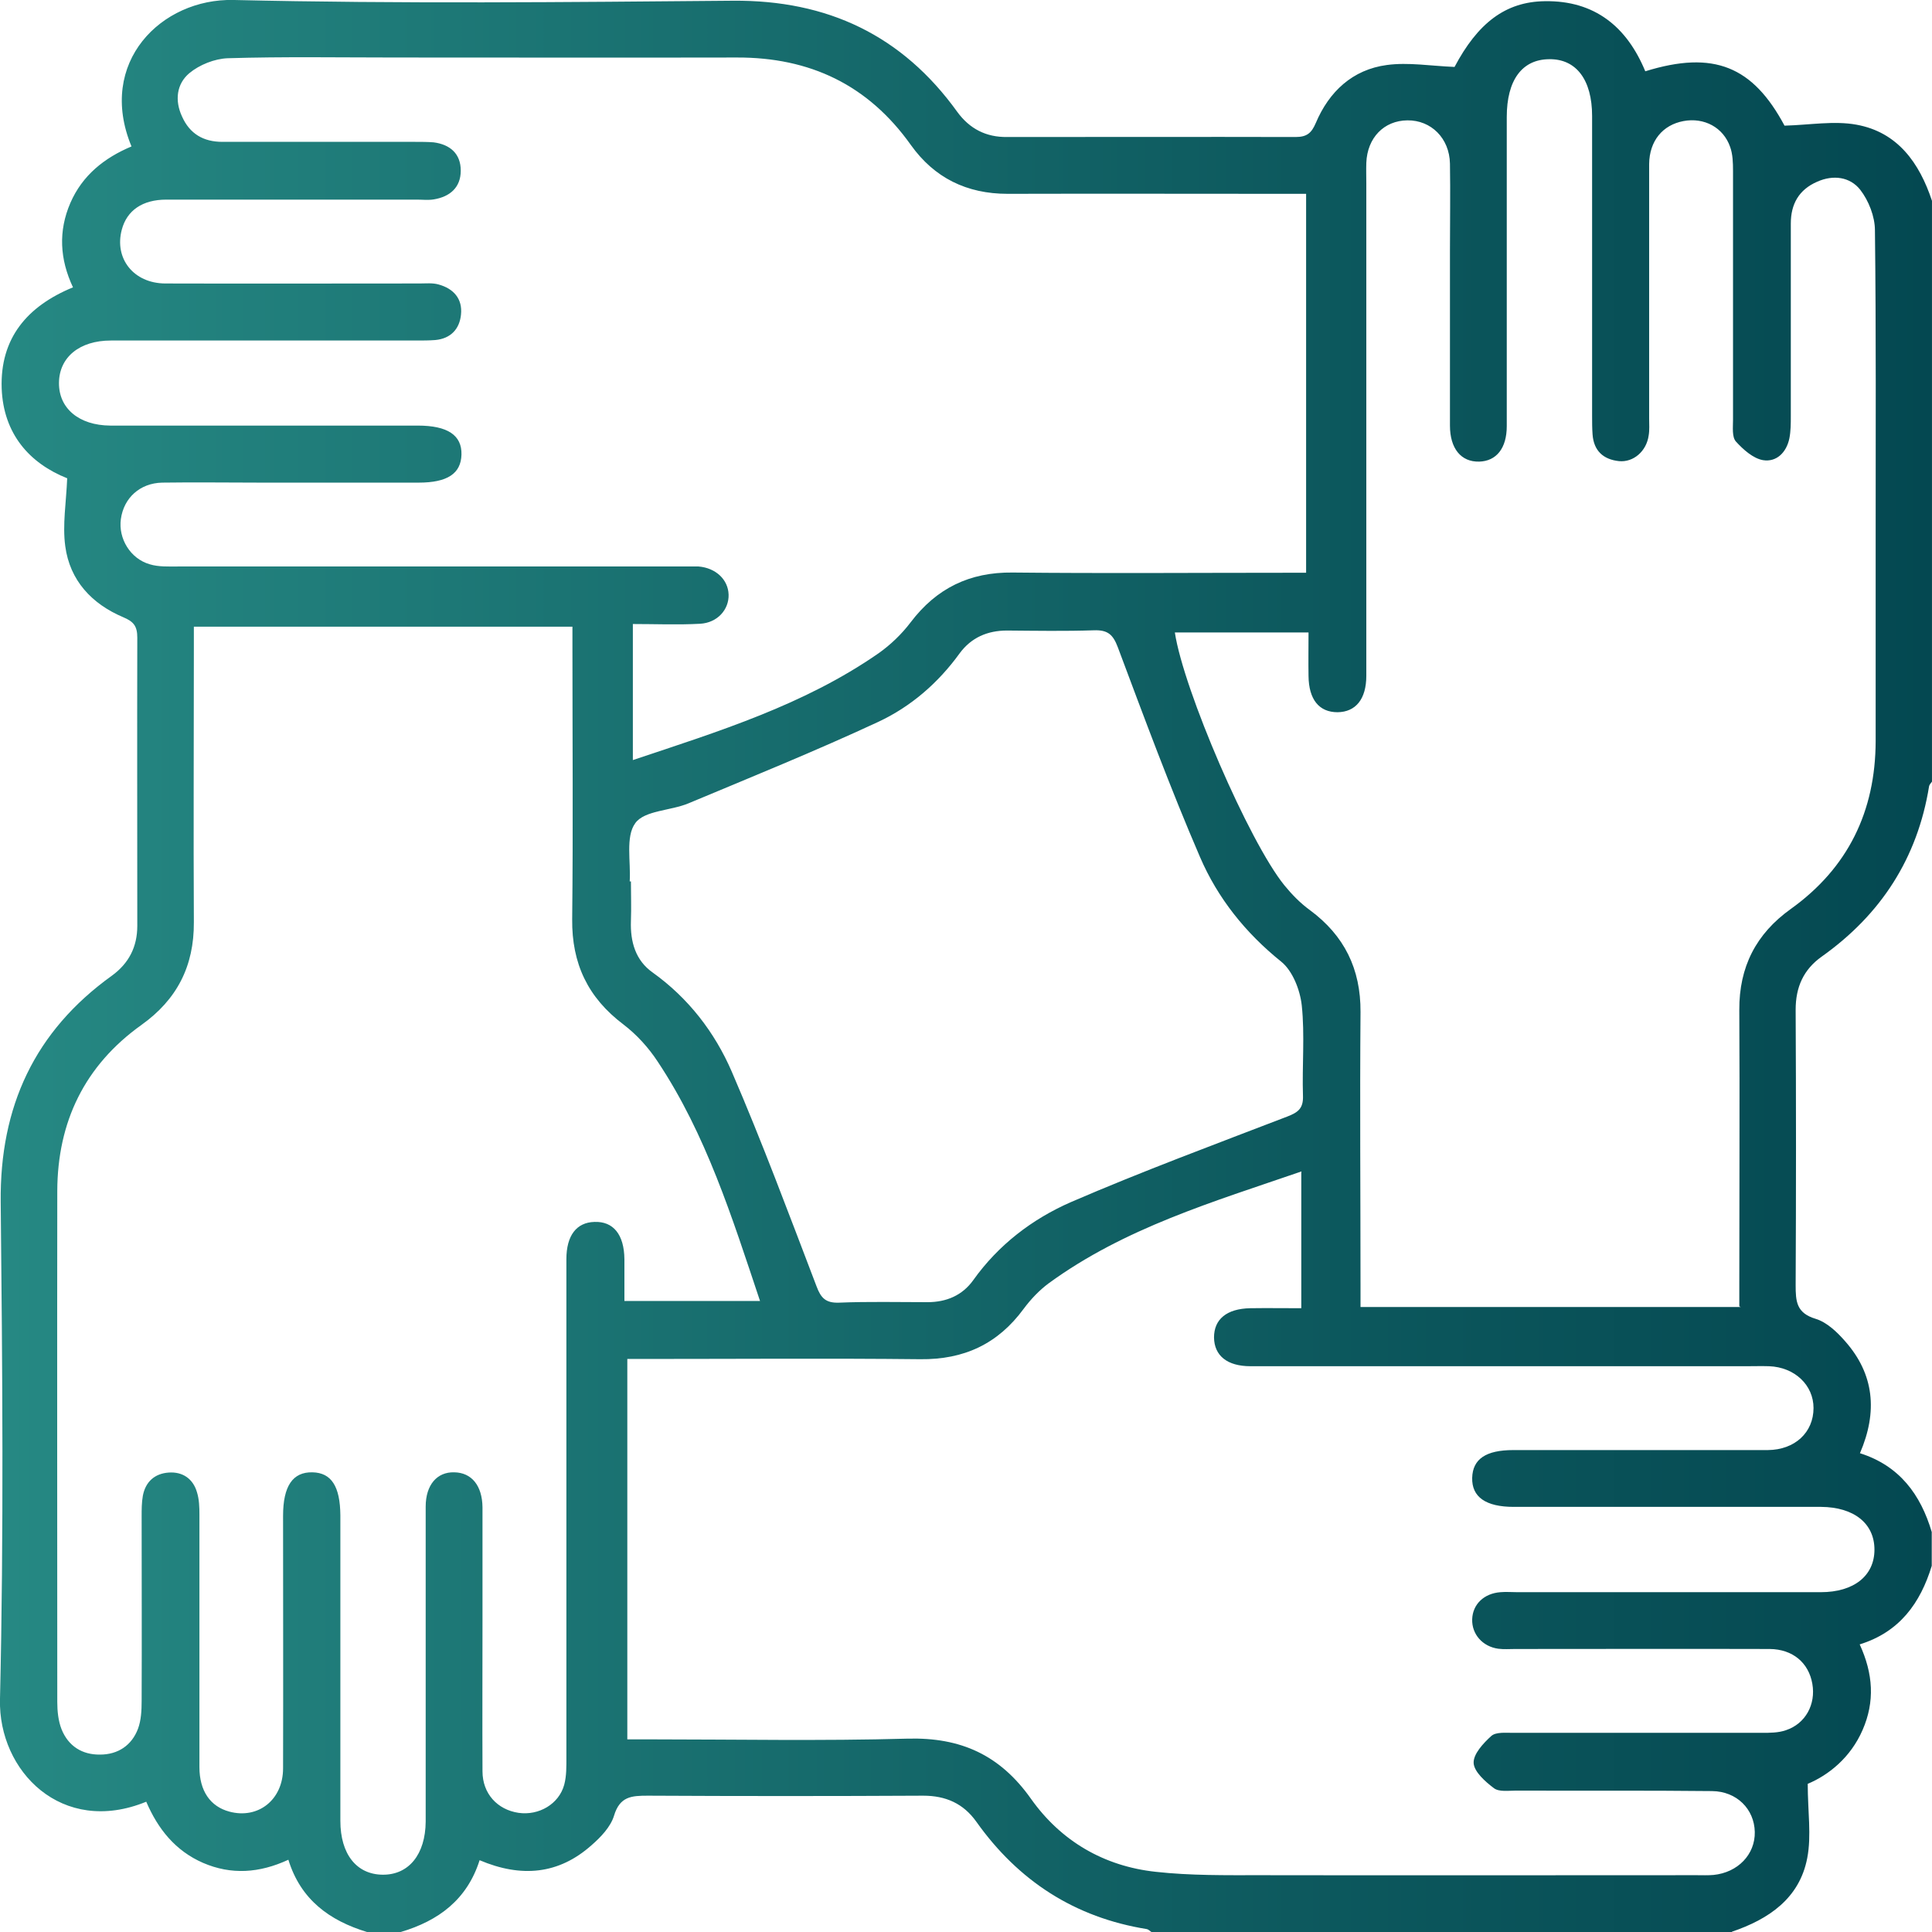 <svg width="99" height="99" viewBox="0 0 99 99" fill="none" xmlns="http://www.w3.org/2000/svg">
<g clip-path="url(#clip0_18_11)">
<path d="M88.755 98.999H59C58.926 98.95 58.839 98.863 58.765 98.851C55.074 98.256 52.187 96.386 50.032 93.352C49.363 92.411 48.459 92.015 47.307 92.015C42.599 92.04 37.905 92.04 33.197 92.015C32.355 92.015 31.761 92.052 31.463 93.043C31.29 93.612 30.782 94.145 30.311 94.553C28.627 96.052 26.706 96.225 24.576 95.321C23.932 97.352 22.458 98.43 20.538 98.999H18.803C16.896 98.417 15.409 97.352 14.777 95.297C13.278 95.99 11.842 96.077 10.405 95.458C8.98 94.838 8.088 93.711 7.494 92.324C3.17 94.095 -0.087 90.751 -0.001 87.086C0.197 78.59 0.123 70.082 0.036 61.587C-0.013 56.707 1.771 52.843 5.735 49.995C6.602 49.363 7.035 48.521 7.035 47.444C7.035 42.515 7.023 37.598 7.035 32.669C7.035 32.087 6.849 31.852 6.317 31.629C4.706 30.948 3.579 29.747 3.344 27.988C3.195 26.886 3.393 25.746 3.443 24.508C1.511 23.74 0.173 22.229 0.086 19.901C-0.001 17.337 1.387 15.69 3.74 14.724C3.059 13.275 2.985 11.839 3.604 10.402C4.223 8.978 5.351 8.086 6.738 7.504C4.954 3.195 8.274 -0.087 11.966 -0.001C20.488 0.198 29.023 0.111 37.558 0.037C42.401 -0.001 46.229 1.808 49.053 5.733C49.685 6.6 50.527 7.034 51.605 7.021C56.535 7.021 61.453 7.009 66.383 7.021C66.966 7.021 67.201 6.823 67.424 6.303C68.105 4.693 69.307 3.566 71.066 3.331C72.168 3.182 73.308 3.38 74.534 3.43C75.723 1.188 77.135 0.086 79.167 0.061C81.719 0.024 83.366 1.374 84.308 3.653C87.826 2.563 89.82 3.405 91.443 6.439C92.756 6.402 93.982 6.179 95.134 6.39C97.24 6.774 98.355 8.346 98.999 10.291V40.05C98.95 40.125 98.863 40.211 98.851 40.286C98.256 43.976 96.385 46.862 93.351 49.017C92.409 49.685 92.013 50.589 92.013 51.741C92.037 56.447 92.037 61.141 92.013 65.847C92.013 66.689 92.05 67.283 93.041 67.581C93.611 67.754 94.143 68.262 94.552 68.732C96.039 70.416 96.225 72.336 95.308 74.466C97.339 75.11 98.417 76.584 98.987 78.504V80.237C98.405 82.144 97.339 83.631 95.295 84.262C95.989 85.773 96.076 87.197 95.444 88.646C94.825 90.07 93.697 90.962 92.632 91.408C92.632 92.82 92.83 94.058 92.607 95.21C92.211 97.278 90.638 98.343 88.743 98.987L88.755 98.999ZM89.126 66.937C89.126 66.491 89.126 66.181 89.126 65.859C89.126 61.153 89.151 56.459 89.126 51.753C89.114 49.549 89.981 47.852 91.765 46.577C94.701 44.471 96.101 41.574 96.113 37.982C96.113 34.44 96.113 30.898 96.113 27.356C96.113 22.167 96.138 16.991 96.076 11.802C96.076 11.096 95.754 10.278 95.32 9.721C94.8 9.065 93.945 8.941 93.115 9.312C92.174 9.721 91.765 10.464 91.765 11.455C91.765 14.737 91.765 18.019 91.765 21.313C91.765 21.697 91.765 22.093 91.691 22.465C91.542 23.183 91.034 23.691 90.341 23.579C89.833 23.492 89.325 23.034 88.953 22.626C88.743 22.39 88.804 21.895 88.804 21.511C88.804 17.263 88.804 13.015 88.804 8.755C88.804 8.346 88.792 7.901 88.656 7.529C88.309 6.526 87.318 6.006 86.265 6.204C85.2 6.402 84.518 7.22 84.506 8.408C84.506 12.755 84.506 17.102 84.506 21.449C84.506 21.734 84.531 22.031 84.481 22.316C84.37 23.121 83.701 23.703 82.958 23.629C82.152 23.542 81.669 23.096 81.607 22.266C81.583 21.944 81.583 21.622 81.583 21.3C81.583 16.186 81.583 11.059 81.583 5.944C81.583 4.086 80.765 3.009 79.378 3.034C77.99 3.046 77.21 4.111 77.21 5.993C77.21 11.269 77.21 16.557 77.21 21.833C77.21 22.972 76.677 23.629 75.798 23.654C74.869 23.678 74.299 22.985 74.299 21.808C74.299 18.811 74.299 15.814 74.299 12.83C74.299 11.344 74.324 9.87 74.299 8.384C74.274 7.083 73.333 6.154 72.119 6.167C70.917 6.179 70.062 7.059 70.013 8.346C70 8.706 70.013 9.052 70.013 9.412C70.013 17.82 70.013 26.217 70.013 34.626C70.013 35.827 69.468 36.484 68.539 36.496C67.597 36.496 67.065 35.852 67.052 34.638C67.04 33.908 67.052 33.177 67.052 32.409H60.202C60.648 35.357 64.005 43.134 65.813 45.363C66.197 45.834 66.631 46.28 67.126 46.639C68.885 47.939 69.728 49.648 69.716 51.852C69.678 56.559 69.716 61.252 69.716 65.958V66.974H89.201L89.126 66.937ZM9.934 32.112C9.934 32.558 9.934 32.904 9.934 33.251C9.934 37.92 9.909 42.589 9.934 47.258C9.946 49.512 9.067 51.221 7.246 52.521C4.335 54.602 2.947 57.487 2.935 61.029C2.923 69.76 2.935 78.479 2.935 87.21C2.935 87.68 2.985 88.188 3.158 88.621C3.505 89.476 4.211 89.922 5.128 89.909C6.044 89.909 6.75 89.439 7.072 88.584C7.233 88.151 7.258 87.643 7.258 87.16C7.271 84.002 7.258 80.844 7.258 77.698C7.258 77.352 7.258 76.993 7.32 76.646C7.456 75.928 7.927 75.507 8.646 75.457C9.364 75.407 9.897 75.779 10.095 76.472C10.207 76.832 10.219 77.228 10.219 77.612C10.219 81.921 10.219 86.244 10.219 90.553C10.219 91.767 10.776 92.572 11.755 92.832C13.229 93.228 14.505 92.225 14.505 90.615C14.517 86.306 14.505 81.984 14.505 77.674C14.505 76.15 15 75.42 16.016 75.445C16.982 75.469 17.428 76.163 17.441 77.649C17.441 82.863 17.441 88.076 17.441 93.303C17.441 95.012 18.271 96.052 19.608 96.064C20.946 96.077 21.801 95.024 21.813 93.34C21.813 92.956 21.813 92.572 21.813 92.176C21.813 87.185 21.813 82.194 21.813 77.203C21.813 76.088 22.396 75.42 23.275 75.445C24.167 75.457 24.712 76.126 24.724 77.24C24.724 79.172 24.724 81.104 24.724 83.036C24.724 85.612 24.712 88.188 24.724 90.764C24.724 91.916 25.492 92.733 26.57 92.894C27.611 93.043 28.639 92.448 28.911 91.457C29.035 90.999 29.023 90.504 29.023 90.021C29.023 81.525 29.023 73.017 29.023 64.522C29.023 63.308 29.543 62.639 30.46 62.614C31.426 62.577 31.983 63.258 31.996 64.522C31.996 65.24 31.996 65.971 31.996 66.664H38.945C37.508 62.367 36.183 58.131 33.705 54.404C33.235 53.685 32.628 53.017 31.946 52.496C30.125 51.122 29.295 49.376 29.32 47.097C29.37 42.465 29.333 37.821 29.333 33.189C29.333 32.843 29.333 32.508 29.333 32.112H9.847H9.934ZM66.693 60.026C62.159 61.587 57.625 62.924 53.736 65.76C53.253 66.119 52.819 66.577 52.46 67.06C51.134 68.868 49.4 69.674 47.158 69.649C42.488 69.599 37.818 69.636 33.148 69.636H32.145V89.129C32.578 89.129 32.925 89.129 33.272 89.129C37.682 89.129 42.092 89.216 46.502 89.092C49.239 89.018 51.246 89.934 52.831 92.176C54.367 94.343 56.572 95.631 59.223 95.916C61.007 96.114 62.816 96.089 64.624 96.089C72.057 96.102 79.501 96.089 86.934 96.089C87.219 96.089 87.516 96.102 87.801 96.077C89.052 95.953 89.944 95.024 89.919 93.872C89.894 92.708 89.003 91.792 87.727 91.779C84.382 91.742 81.025 91.767 77.68 91.755C77.296 91.755 76.813 91.829 76.553 91.631C76.107 91.296 75.537 90.789 75.513 90.343C75.488 89.885 76.008 89.327 76.417 88.956C76.652 88.745 77.148 88.795 77.532 88.795C81.781 88.795 86.03 88.795 90.278 88.795C90.687 88.795 91.133 88.795 91.517 88.659C92.521 88.324 93.053 87.334 92.868 86.281C92.682 85.203 91.864 84.51 90.687 84.498C86.339 84.485 81.991 84.498 77.643 84.498C77.359 84.498 77.061 84.522 76.776 84.485C75.971 84.374 75.414 83.742 75.438 82.974C75.463 82.206 76.045 81.649 76.888 81.587C77.173 81.562 77.47 81.587 77.755 81.587C82.933 81.587 88.123 81.587 93.301 81.587C94.998 81.587 96.051 80.745 96.051 79.407C96.051 78.07 95.01 77.228 93.313 77.216C92.768 77.216 92.223 77.216 91.666 77.216C86.971 77.216 82.264 77.216 77.569 77.216C76.132 77.216 75.414 76.708 75.438 75.729C75.463 74.763 76.144 74.305 77.544 74.305C80.542 74.305 83.527 74.305 86.525 74.305C87.875 74.305 89.226 74.305 90.588 74.305C91.976 74.293 92.929 73.401 92.929 72.15C92.929 70.974 91.963 70.057 90.65 70.008C90.266 69.996 89.882 70.008 89.486 70.008C81.013 70.008 72.552 70.008 64.079 70.008C62.878 70.008 62.221 69.463 62.209 68.534C62.209 67.605 62.853 67.06 64.067 67.036C64.921 67.023 65.789 67.036 66.681 67.036V60.076L66.693 60.026ZM66.928 29.424V9.932C66.519 9.932 66.173 9.932 65.838 9.932C61.106 9.932 56.374 9.919 51.63 9.932C49.536 9.932 47.877 9.114 46.675 7.43C44.482 4.346 41.497 2.935 37.756 2.947C31.922 2.959 26.099 2.947 20.265 2.947C17.404 2.947 14.53 2.897 11.668 2.984C10.999 3.009 10.219 3.318 9.699 3.752C9.054 4.297 8.943 5.139 9.327 5.969C9.723 6.86 10.429 7.269 11.396 7.269C14.678 7.269 17.961 7.269 21.256 7.269C21.578 7.269 21.9 7.269 22.222 7.294C23.065 7.405 23.61 7.876 23.61 8.743C23.61 9.61 23.052 10.08 22.235 10.216C21.95 10.266 21.652 10.229 21.367 10.229C17.081 10.229 12.795 10.229 8.522 10.229C7.295 10.229 6.503 10.786 6.242 11.765C5.846 13.238 6.837 14.514 8.46 14.526C12.808 14.539 17.156 14.526 21.504 14.526C21.826 14.526 22.16 14.489 22.47 14.576C23.238 14.786 23.709 15.306 23.622 16.124C23.548 16.867 23.089 17.35 22.309 17.424C21.987 17.449 21.665 17.449 21.343 17.449C16.128 17.449 10.912 17.449 5.685 17.449C4.062 17.449 3.034 18.316 3.022 19.616C3.009 20.929 4.05 21.796 5.648 21.808C5.871 21.808 6.094 21.808 6.329 21.808C11.358 21.808 16.375 21.808 21.405 21.808C22.941 21.808 23.672 22.304 23.647 23.294C23.622 24.273 22.916 24.731 21.454 24.731C18.754 24.731 16.041 24.731 13.341 24.731C11.668 24.731 9.996 24.706 8.311 24.731C7.172 24.756 6.342 25.511 6.193 26.601C6.057 27.592 6.676 28.632 7.679 28.917C8.125 29.053 8.633 29.028 9.116 29.028C14.976 29.028 20.835 29.028 26.706 29.028C29.506 29.028 32.306 29.028 35.117 29.028C35.34 29.028 35.576 29.028 35.799 29.028C36.678 29.103 37.31 29.697 37.335 30.465C37.36 31.233 36.765 31.914 35.873 31.963C34.733 32.025 33.581 31.976 32.429 31.976V38.948C36.839 37.474 41.2 36.124 45.003 33.487C45.622 33.053 46.204 32.496 46.663 31.889C47.988 30.143 49.685 29.313 51.89 29.338C56.56 29.387 61.23 29.35 65.9 29.35C66.247 29.35 66.594 29.35 66.978 29.35L66.928 29.424ZM32.268 45.165C32.268 45.165 32.306 45.165 32.33 45.165C32.33 45.846 32.355 46.515 32.33 47.196C32.293 48.261 32.566 49.215 33.445 49.834C35.279 51.147 36.629 52.905 37.496 54.911C39.057 58.528 40.432 62.23 41.844 65.921C42.067 66.516 42.315 66.776 42.996 66.751C44.507 66.689 46.018 66.726 47.53 66.726C48.496 66.726 49.313 66.379 49.871 65.599C51.159 63.791 52.893 62.466 54.875 61.599C58.517 60.026 62.258 58.639 65.962 57.215C66.507 57.004 66.792 56.806 66.767 56.15C66.718 54.602 66.866 53.041 66.705 51.518C66.619 50.725 66.235 49.747 65.652 49.277C63.819 47.803 62.395 46.02 61.49 43.914C59.967 40.385 58.629 36.768 57.279 33.165C57.031 32.508 56.758 32.273 56.052 32.298C54.578 32.347 53.092 32.322 51.605 32.31C50.602 32.31 49.772 32.669 49.177 33.474C48.075 34.998 46.675 36.211 45.003 36.991C41.807 38.477 38.536 39.803 35.279 41.165C34.362 41.549 33.024 41.524 32.553 42.18C32.045 42.874 32.33 44.15 32.268 45.165Z" fill="url(#paint0_linear_18_11)"/>
</g>
<defs>
<linearGradient id="paint0_linear_18_11" x1="-0.001" y1="49.499" x2="98.999" y2="49.499" gradientUnits="userSpaceOnUse">
<stop stop-color="#268983"/>
<stop offset="0.02" stop-color="#258782"/>
<stop offset="0.67" stop-color="#0D595E"/>
<stop offset="1" stop-color="#044851"/>
</linearGradient>
<clipPath id="clip0_18_11">
<rect width="99" height="99" fill="white"/>
</clipPath>
</defs>
</svg>
